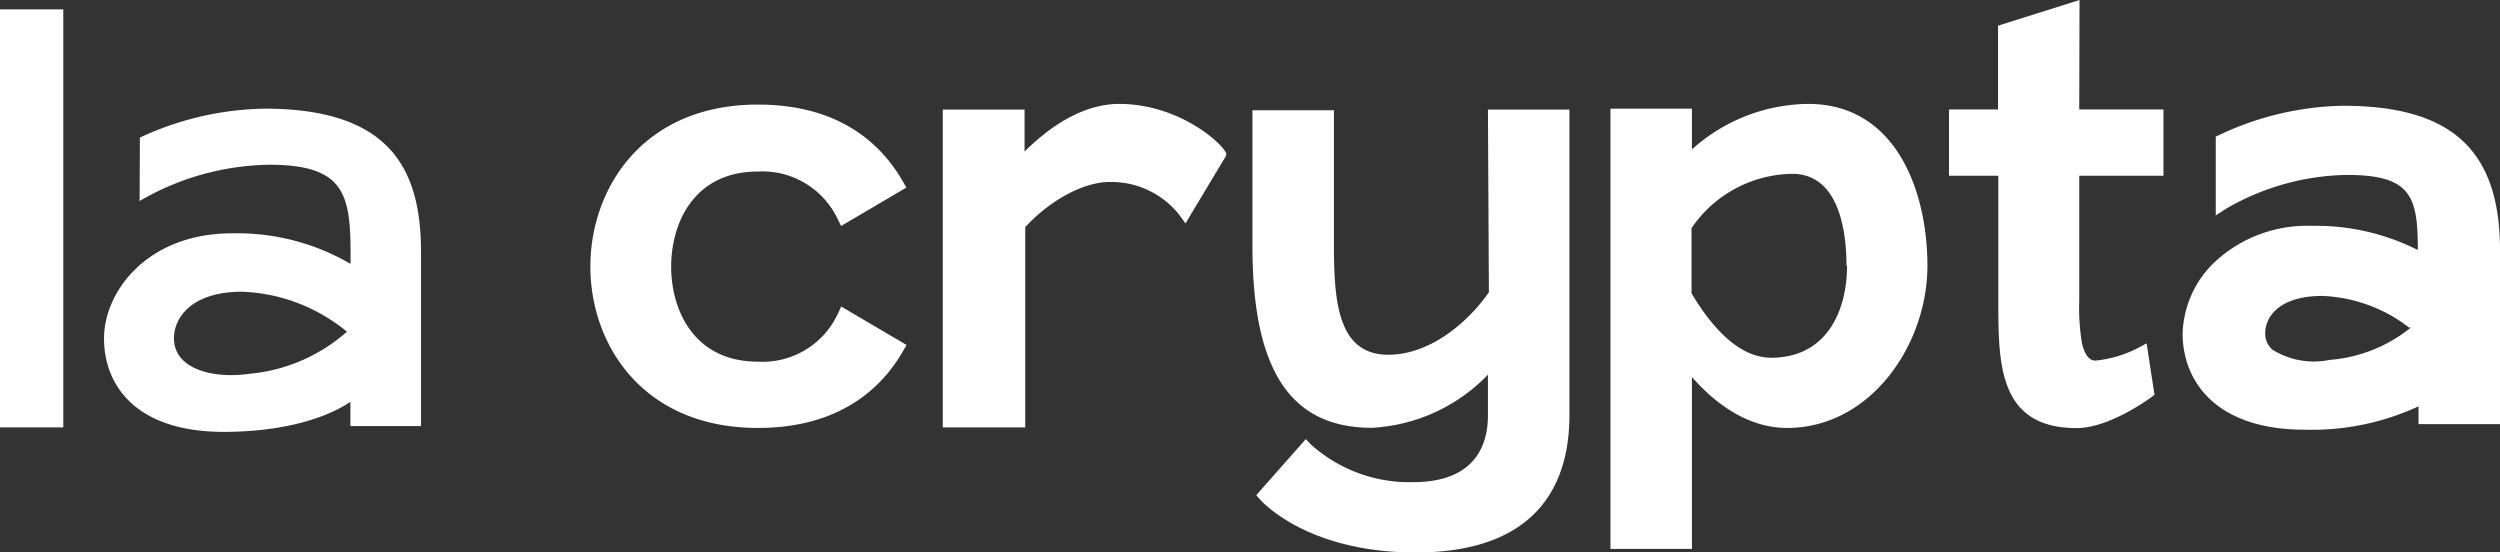 <svg xmlns="http://www.w3.org/2000/svg" viewBox="0 0 184.08 40.68" fill="white">
    <rect x="0" y="0" width="184.08" height="40.68" fill="#333333" stroke="none"/>
    <rect y="0.69" width="4.66" height="30.78" />
    <path
        d="M10.3,10.13A22.55,22.55,0,0,1,19.46,8C28.46,8,31,12.16,31,18.53V31.37h-5.2V29.59C23.52,31.11,20,31.8,16.48,31.8c-6.48,0-8.82-3.43-8.82-6.88s3.18-7.74,9.43-7.74a16.56,16.56,0,0,1,8.72,2.25V18.5c0-4.37-.62-6.37-6-6.37a19.49,19.49,0,0,0-9.53,2.67ZM25.61,24.48a12.84,12.84,0,0,0-7.8-3c-3.58,0-5,1.8-5,3.44,0,2.22,2.81,3,5.59,2.6a12.54,12.54,0,0,0,7.16-3.11Z" />
    <path
        d="M61.68,23.13a6.11,6.11,0,0,1-5.87,3.5c-4.72,0-6.39-3.8-6.39-7s1.67-7,6.39-7a6.13,6.13,0,0,1,5.87,3.5l.25.51,4.81-2.83-.26-.45C65,10.78,62,7.7,55.8,7.7c-8.47,0-12.33,6.19-12.33,11.93s3.86,11.88,12.34,11.88c6.16,0,9.21-3.08,10.68-5.66l.26-.45-4.81-2.83Z" />
    <path
        d="M82.44,7.65c-2.89,0-5.36,1.89-7,3.51V8.07H69.42v23.4h6.07V16.72c1.86-2,4.29-3.32,6.24-3.32a6.38,6.38,0,0,1,5.08,2.39l.48.66,3-5v-.12c0-.46-3.21-3.68-7.92-3.68" />
    <path
        d="M109.63,21.52c-1.49,2.15-4.28,4.6-7.41,4.6-3.65,0-4-3.78-4-8v-10h-6V18.13c0,9.12,2.79,13.37,8.79,13.37a12.8,12.8,0,0,0,8.55-3.91v3c0,2.24-1,4.9-5.47,4.91h0a10.84,10.84,0,0,1-7.54-2.75l-.4-.42-3.65,4.13.31.35c.14.16,3.5,3.87,11.42,3.87,9.36,0,11.33-5.48,11.33-10.09V8.07h-6Z" />
    <path
        d="M133.13,7.65A13,13,0,0,0,124.58,11V8h-6V40.42h6V27.76c1.43,1.64,3.88,3.75,7,3.75,6.19,0,10.34-6.17,10.34-11.93,0-5.5-2.3-11.93-8.79-11.93M136,19.58c0,3.27-1.47,6.76-5.59,6.76-2.52,0-4.57-2.56-5.86-4.75V16.8a9.11,9.11,0,0,1,7.41-4c3.65,0,4,4.72,4,6.75" />
    <path
        d="M153.12,0l-6,1.89V8.06h-3.61v4.88h3.63v9.19c0,4.62,0,9.39,5.76,9.39,2.42,0,5.36-2.17,5.49-2.26l.25-.19-.58-3.79-.65.35a8.67,8.67,0,0,1-3.11.92c-.16,0-.7,0-1-1.27a15.84,15.84,0,0,1-.2-3.15V12.94h6.2V8.06h-6.2Z" />
    <path
        d="M172.45,7.79a22.09,22.09,0,0,0-9,2.13l-.3.14v5.8l.81-.52a18.24,18.24,0,0,1,8.85-2.46c4.75,0,5.22,1.6,5.22,5.53a16.62,16.62,0,0,0-7.8-1.78h0a10,10,0,0,0-7.1,2.61,7.58,7.58,0,0,0-2.42,5.31c0,3.43,2.35,7.09,9,7.09a18.71,18.71,0,0,0,8.37-1.72v1.31h6V18.41c0-7.34-3.56-10.62-11.54-10.62m5,16.31a10.83,10.83,0,0,1-6,2.4,5.76,5.76,0,0,1-4.21-.75,1.54,1.54,0,0,1-.54-1.2c0-1.27,1.1-2.76,4.2-2.76a11.15,11.15,0,0,1,6.41,2.34" />
</svg>